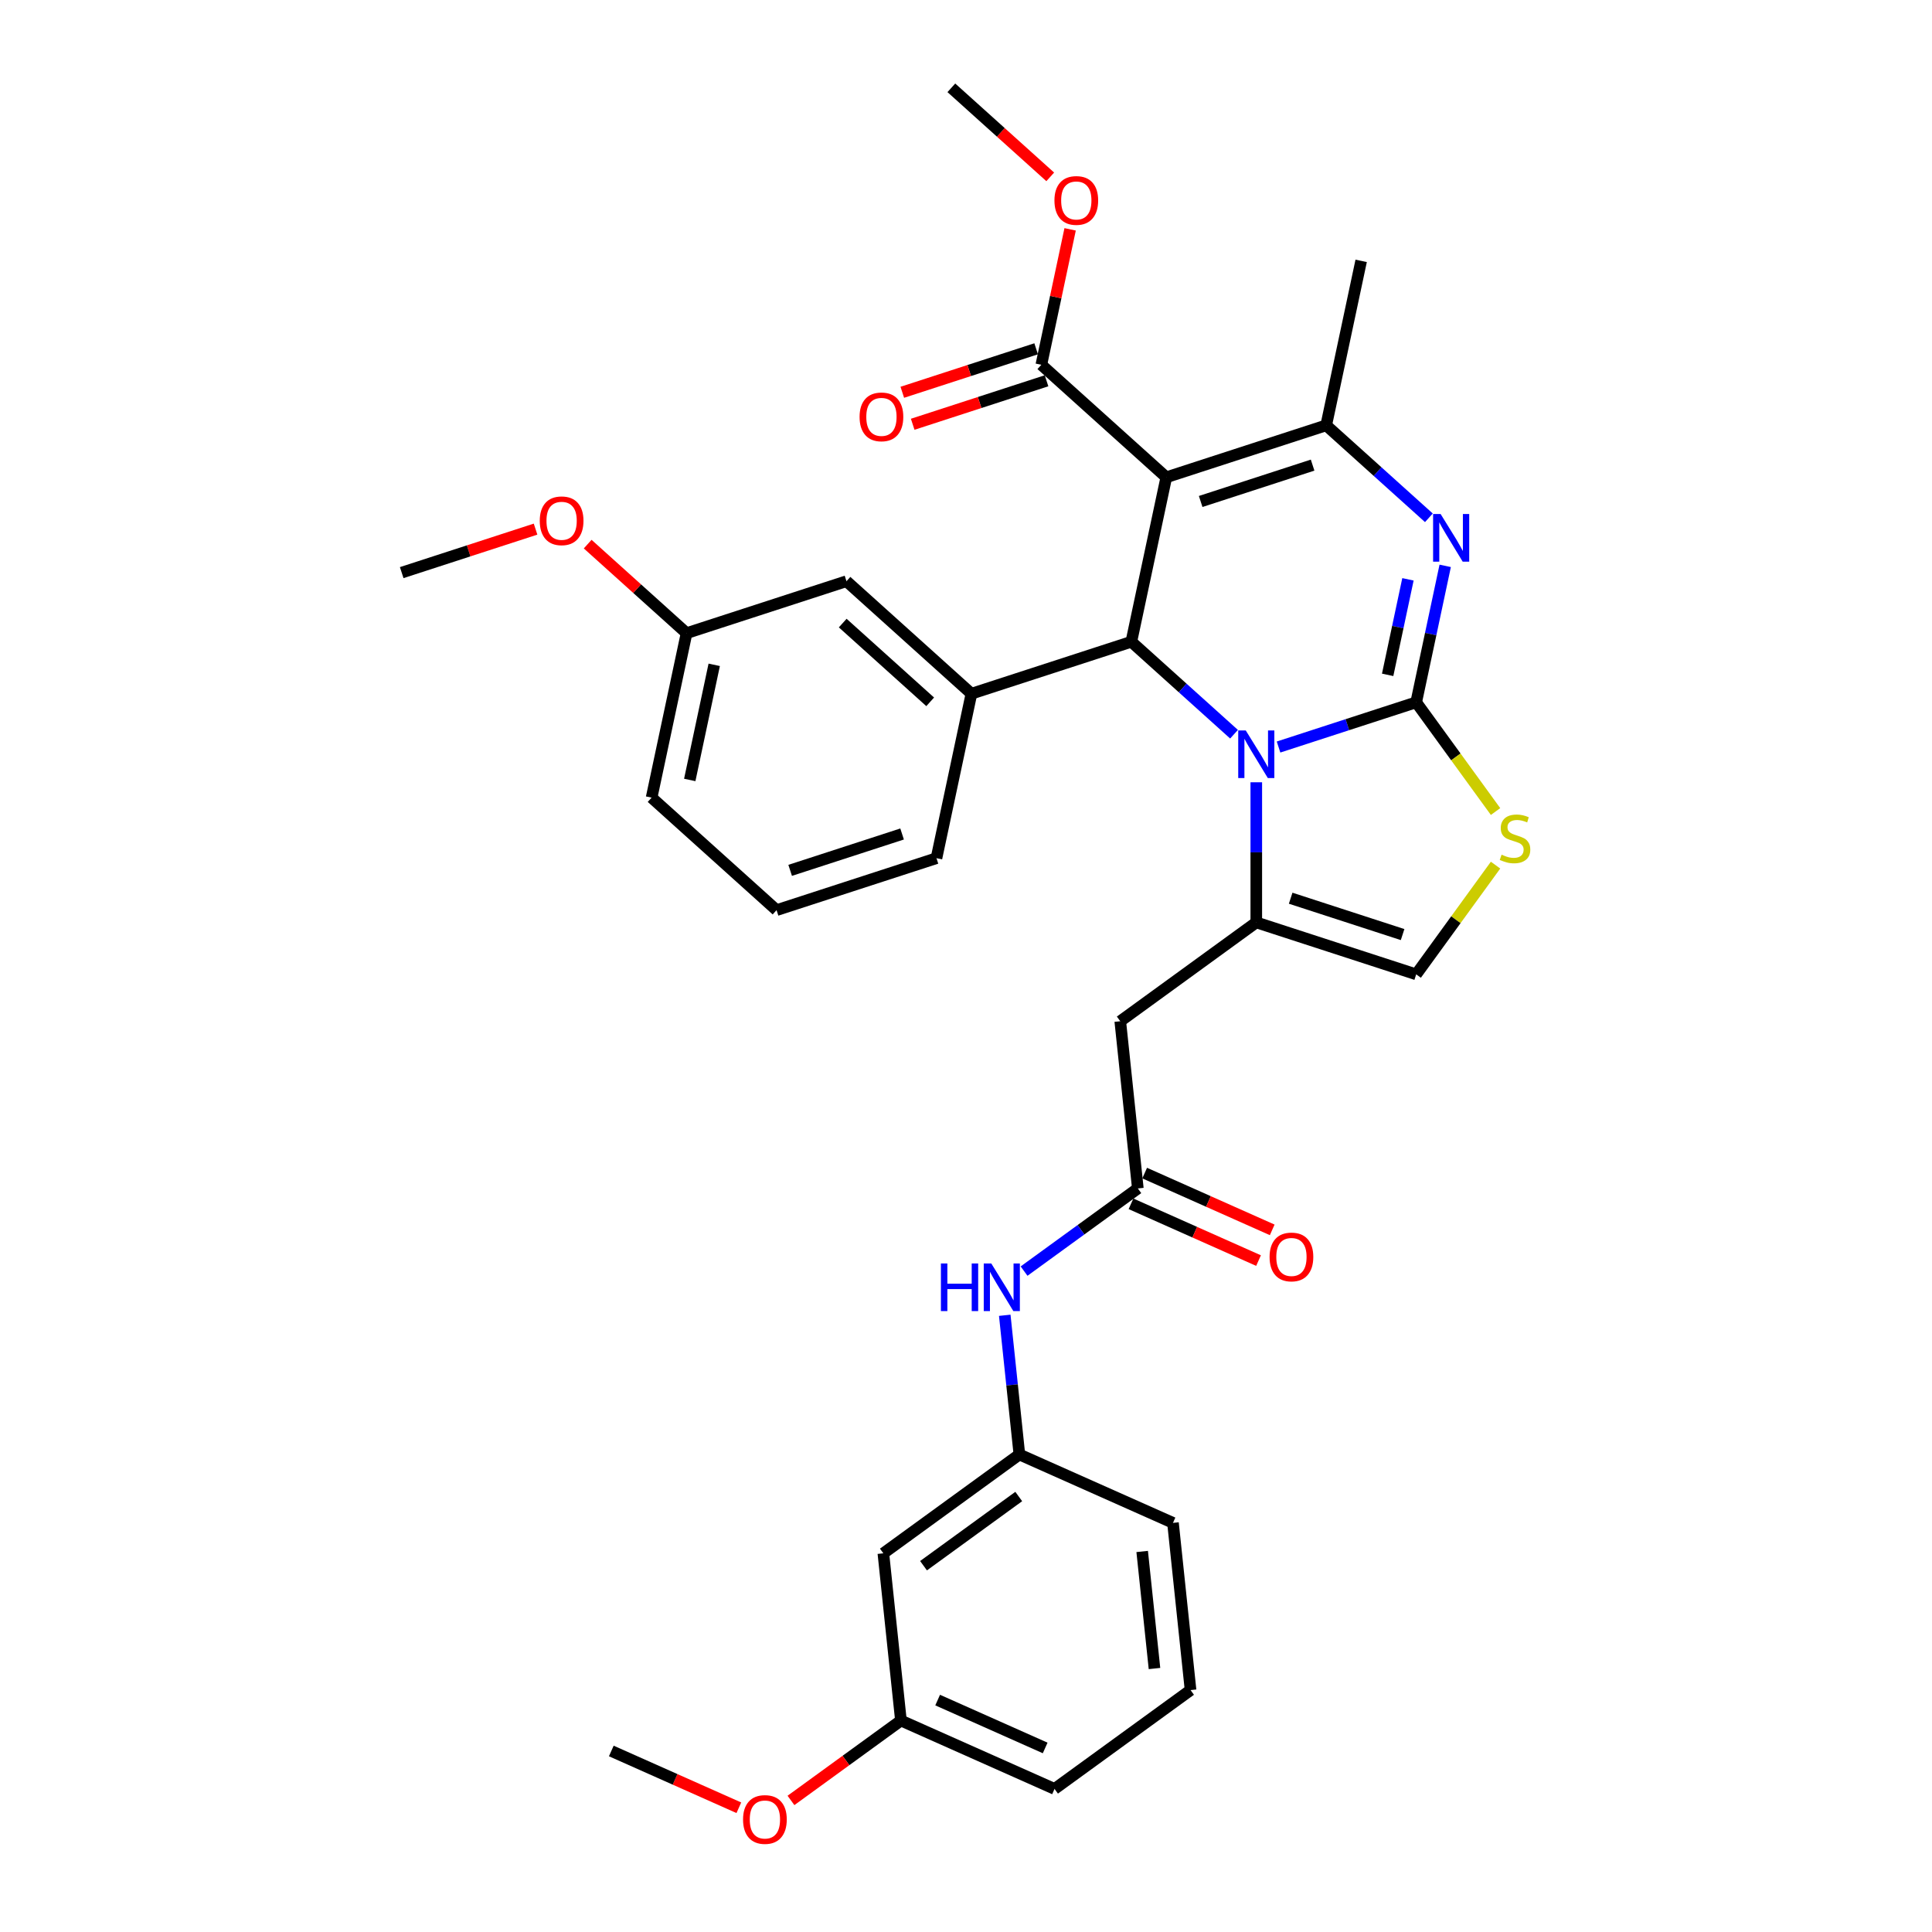 <?xml version='1.0' encoding='iso-8859-1'?>
<svg version='1.1' baseProfile='full'
              xmlns='http://www.w3.org/2000/svg'
                      xmlns:rdkit='http://www.rdkit.org/xml'
                      xmlns:xlink='http://www.w3.org/1999/xlink'
                  xml:space='preserve'
width='1000px' height='1000px' viewBox='0 0 1000 1000'>
<!-- END OF HEADER -->
<rect style='opacity:1.0;fill:#FFFFFF;stroke:none' width='1000' height='1000' x='0' y='0'> </rect>
<path class='bond-0' d='M 457.225,803.996 L 527.632,752.842' style='fill:none;fill-rule:evenodd;stroke:#000000;stroke-width:6px;stroke-linecap:butt;stroke-linejoin:miter;stroke-opacity:1' />
<path class='bond-0' d='M 478.017,810.404 L 527.301,774.596' style='fill:none;fill-rule:evenodd;stroke:#000000;stroke-width:6px;stroke-linecap:butt;stroke-linejoin:miter;stroke-opacity:1' />
<path class='bond-1' d='M 457.225,803.996 L 466.322,890.547' style='fill:none;fill-rule:evenodd;stroke:#000000;stroke-width:6px;stroke-linecap:butt;stroke-linejoin:miter;stroke-opacity:1' />
<path class='bond-2' d='M 588.942,615.137 L 559.499,636.528' style='fill:none;fill-rule:evenodd;stroke:#000000;stroke-width:6px;stroke-linecap:butt;stroke-linejoin:miter;stroke-opacity:1' />
<path class='bond-2' d='M 559.499,636.528 L 530.057,657.919' style='fill:none;fill-rule:evenodd;stroke:#0000FF;stroke-width:6px;stroke-linecap:butt;stroke-linejoin:miter;stroke-opacity:1' />
<path class='bond-3' d='M 585.402,623.088 L 618.409,637.784' style='fill:none;fill-rule:evenodd;stroke:#000000;stroke-width:6px;stroke-linecap:butt;stroke-linejoin:miter;stroke-opacity:1' />
<path class='bond-3' d='M 618.409,637.784 L 651.416,652.479' style='fill:none;fill-rule:evenodd;stroke:#FF0000;stroke-width:6px;stroke-linecap:butt;stroke-linejoin:miter;stroke-opacity:1' />
<path class='bond-3' d='M 592.481,607.187 L 625.489,621.883' style='fill:none;fill-rule:evenodd;stroke:#000000;stroke-width:6px;stroke-linecap:butt;stroke-linejoin:miter;stroke-opacity:1' />
<path class='bond-3' d='M 625.489,621.883 L 658.496,636.579' style='fill:none;fill-rule:evenodd;stroke:#FF0000;stroke-width:6px;stroke-linecap:butt;stroke-linejoin:miter;stroke-opacity:1' />
<path class='bond-4' d='M 588.942,615.137 L 579.845,528.586' style='fill:none;fill-rule:evenodd;stroke:#000000;stroke-width:6px;stroke-linecap:butt;stroke-linejoin:miter;stroke-opacity:1' />
<path class='bond-5' d='M 520.059,680.79 L 523.845,716.816' style='fill:none;fill-rule:evenodd;stroke:#0000FF;stroke-width:6px;stroke-linecap:butt;stroke-linejoin:miter;stroke-opacity:1' />
<path class='bond-5' d='M 523.845,716.816 L 527.632,752.842' style='fill:none;fill-rule:evenodd;stroke:#000000;stroke-width:6px;stroke-linecap:butt;stroke-linejoin:miter;stroke-opacity:1' />
<path class='bond-6' d='M 527.632,752.842 L 607.135,788.239' style='fill:none;fill-rule:evenodd;stroke:#000000;stroke-width:6px;stroke-linecap:butt;stroke-linejoin:miter;stroke-opacity:1' />
<path class='bond-7' d='M 748.032,292.885 L 740.526,328.199' style='fill:none;fill-rule:evenodd;stroke:#0000FF;stroke-width:6px;stroke-linecap:butt;stroke-linejoin:miter;stroke-opacity:1' />
<path class='bond-7' d='M 740.526,328.199 L 733.02,363.512' style='fill:none;fill-rule:evenodd;stroke:#000000;stroke-width:6px;stroke-linecap:butt;stroke-linejoin:miter;stroke-opacity:1' />
<path class='bond-7' d='M 728.755,299.86 L 723.501,324.58' style='fill:none;fill-rule:evenodd;stroke:#0000FF;stroke-width:6px;stroke-linecap:butt;stroke-linejoin:miter;stroke-opacity:1' />
<path class='bond-7' d='M 723.501,324.58 L 718.247,349.299' style='fill:none;fill-rule:evenodd;stroke:#000000;stroke-width:6px;stroke-linecap:butt;stroke-linejoin:miter;stroke-opacity:1' />
<path class='bond-8' d='M 739.592,268.011 L 713.016,244.082' style='fill:none;fill-rule:evenodd;stroke:#0000FF;stroke-width:6px;stroke-linecap:butt;stroke-linejoin:miter;stroke-opacity:1' />
<path class='bond-8' d='M 713.016,244.082 L 686.44,220.153' style='fill:none;fill-rule:evenodd;stroke:#000000;stroke-width:6px;stroke-linecap:butt;stroke-linejoin:miter;stroke-opacity:1' />
<path class='bond-9' d='M 585.578,332.172 L 612.153,356.101' style='fill:none;fill-rule:evenodd;stroke:#000000;stroke-width:6px;stroke-linecap:butt;stroke-linejoin:miter;stroke-opacity:1' />
<path class='bond-9' d='M 612.153,356.101 L 638.729,380.03' style='fill:none;fill-rule:evenodd;stroke:#0000FF;stroke-width:6px;stroke-linecap:butt;stroke-linejoin:miter;stroke-opacity:1' />
<path class='bond-10' d='M 585.578,332.172 L 603.672,247.046' style='fill:none;fill-rule:evenodd;stroke:#000000;stroke-width:6px;stroke-linecap:butt;stroke-linejoin:miter;stroke-opacity:1' />
<path class='bond-11' d='M 585.578,332.172 L 502.809,359.065' style='fill:none;fill-rule:evenodd;stroke:#000000;stroke-width:6px;stroke-linecap:butt;stroke-linejoin:miter;stroke-opacity:1' />
<path class='bond-12' d='M 603.672,247.046 L 538.997,188.813' style='fill:none;fill-rule:evenodd;stroke:#000000;stroke-width:6px;stroke-linecap:butt;stroke-linejoin:miter;stroke-opacity:1' />
<path class='bond-13' d='M 603.672,247.046 L 686.44,220.153' style='fill:none;fill-rule:evenodd;stroke:#000000;stroke-width:6px;stroke-linecap:butt;stroke-linejoin:miter;stroke-opacity:1' />
<path class='bond-13' d='M 621.465,259.566 L 679.403,240.741' style='fill:none;fill-rule:evenodd;stroke:#000000;stroke-width:6px;stroke-linecap:butt;stroke-linejoin:miter;stroke-opacity:1' />
<path class='bond-14' d='M 686.44,220.153 L 704.534,135.027' style='fill:none;fill-rule:evenodd;stroke:#000000;stroke-width:6px;stroke-linecap:butt;stroke-linejoin:miter;stroke-opacity:1' />
<path class='bond-15' d='M 661.774,386.661 L 697.397,375.087' style='fill:none;fill-rule:evenodd;stroke:#0000FF;stroke-width:6px;stroke-linecap:butt;stroke-linejoin:miter;stroke-opacity:1' />
<path class='bond-15' d='M 697.397,375.087 L 733.02,363.512' style='fill:none;fill-rule:evenodd;stroke:#000000;stroke-width:6px;stroke-linecap:butt;stroke-linejoin:miter;stroke-opacity:1' />
<path class='bond-16' d='M 650.252,404.904 L 650.252,441.168' style='fill:none;fill-rule:evenodd;stroke:#0000FF;stroke-width:6px;stroke-linecap:butt;stroke-linejoin:miter;stroke-opacity:1' />
<path class='bond-16' d='M 650.252,441.168 L 650.252,477.433' style='fill:none;fill-rule:evenodd;stroke:#000000;stroke-width:6px;stroke-linecap:butt;stroke-linejoin:miter;stroke-opacity:1' />
<path class='bond-17' d='M 733.02,363.512 L 753.558,391.78' style='fill:none;fill-rule:evenodd;stroke:#000000;stroke-width:6px;stroke-linecap:butt;stroke-linejoin:miter;stroke-opacity:1' />
<path class='bond-17' d='M 753.558,391.78 L 774.096,420.048' style='fill:none;fill-rule:evenodd;stroke:#CCCC00;stroke-width:6px;stroke-linecap:butt;stroke-linejoin:miter;stroke-opacity:1' />
<path class='bond-18' d='M 774.096,447.79 L 753.558,476.058' style='fill:none;fill-rule:evenodd;stroke:#CCCC00;stroke-width:6px;stroke-linecap:butt;stroke-linejoin:miter;stroke-opacity:1' />
<path class='bond-18' d='M 753.558,476.058 L 733.02,504.326' style='fill:none;fill-rule:evenodd;stroke:#000000;stroke-width:6px;stroke-linecap:butt;stroke-linejoin:miter;stroke-opacity:1' />
<path class='bond-19' d='M 733.02,504.326 L 650.252,477.433' style='fill:none;fill-rule:evenodd;stroke:#000000;stroke-width:6px;stroke-linecap:butt;stroke-linejoin:miter;stroke-opacity:1' />
<path class='bond-19' d='M 725.983,483.738 L 668.046,464.913' style='fill:none;fill-rule:evenodd;stroke:#000000;stroke-width:6px;stroke-linecap:butt;stroke-linejoin:miter;stroke-opacity:1' />
<path class='bond-20' d='M 650.252,477.433 L 579.845,528.586' style='fill:none;fill-rule:evenodd;stroke:#000000;stroke-width:6px;stroke-linecap:butt;stroke-linejoin:miter;stroke-opacity:1' />
<path class='bond-21' d='M 502.809,359.065 L 438.135,300.832' style='fill:none;fill-rule:evenodd;stroke:#000000;stroke-width:6px;stroke-linecap:butt;stroke-linejoin:miter;stroke-opacity:1' />
<path class='bond-21' d='M 481.462,363.265 L 436.19,322.502' style='fill:none;fill-rule:evenodd;stroke:#000000;stroke-width:6px;stroke-linecap:butt;stroke-linejoin:miter;stroke-opacity:1' />
<path class='bond-22' d='M 502.809,359.065 L 484.715,444.191' style='fill:none;fill-rule:evenodd;stroke:#000000;stroke-width:6px;stroke-linecap:butt;stroke-linejoin:miter;stroke-opacity:1' />
<path class='bond-23' d='M 538.997,188.813 L 546.448,153.761' style='fill:none;fill-rule:evenodd;stroke:#000000;stroke-width:6px;stroke-linecap:butt;stroke-linejoin:miter;stroke-opacity:1' />
<path class='bond-23' d='M 546.448,153.761 L 553.899,118.708' style='fill:none;fill-rule:evenodd;stroke:#FF0000;stroke-width:6px;stroke-linecap:butt;stroke-linejoin:miter;stroke-opacity:1' />
<path class='bond-24' d='M 536.308,180.537 L 501.669,191.792' style='fill:none;fill-rule:evenodd;stroke:#000000;stroke-width:6px;stroke-linecap:butt;stroke-linejoin:miter;stroke-opacity:1' />
<path class='bond-24' d='M 501.669,191.792 L 467.029,203.047' style='fill:none;fill-rule:evenodd;stroke:#FF0000;stroke-width:6px;stroke-linecap:butt;stroke-linejoin:miter;stroke-opacity:1' />
<path class='bond-24' d='M 541.687,197.09 L 507.047,208.345' style='fill:none;fill-rule:evenodd;stroke:#000000;stroke-width:6px;stroke-linecap:butt;stroke-linejoin:miter;stroke-opacity:1' />
<path class='bond-24' d='M 507.047,208.345 L 472.408,219.6' style='fill:none;fill-rule:evenodd;stroke:#FF0000;stroke-width:6px;stroke-linecap:butt;stroke-linejoin:miter;stroke-opacity:1' />
<path class='bond-25' d='M 543.602,91.542 L 518.01,68.498' style='fill:none;fill-rule:evenodd;stroke:#FF0000;stroke-width:6px;stroke-linecap:butt;stroke-linejoin:miter;stroke-opacity:1' />
<path class='bond-25' d='M 518.01,68.498 L 492.417,45.455' style='fill:none;fill-rule:evenodd;stroke:#000000;stroke-width:6px;stroke-linecap:butt;stroke-linejoin:miter;stroke-opacity:1' />
<path class='bond-26' d='M 438.135,300.832 L 355.367,327.725' style='fill:none;fill-rule:evenodd;stroke:#000000;stroke-width:6px;stroke-linecap:butt;stroke-linejoin:miter;stroke-opacity:1' />
<path class='bond-27' d='M 484.715,444.191 L 401.947,471.084' style='fill:none;fill-rule:evenodd;stroke:#000000;stroke-width:6px;stroke-linecap:butt;stroke-linejoin:miter;stroke-opacity:1' />
<path class='bond-27' d='M 466.921,431.672 L 408.984,450.497' style='fill:none;fill-rule:evenodd;stroke:#000000;stroke-width:6px;stroke-linecap:butt;stroke-linejoin:miter;stroke-opacity:1' />
<path class='bond-28' d='M 355.367,327.725 L 329.774,304.682' style='fill:none;fill-rule:evenodd;stroke:#000000;stroke-width:6px;stroke-linecap:butt;stroke-linejoin:miter;stroke-opacity:1' />
<path class='bond-28' d='M 329.774,304.682 L 304.182,281.638' style='fill:none;fill-rule:evenodd;stroke:#FF0000;stroke-width:6px;stroke-linecap:butt;stroke-linejoin:miter;stroke-opacity:1' />
<path class='bond-29' d='M 355.367,327.725 L 337.273,412.851' style='fill:none;fill-rule:evenodd;stroke:#000000;stroke-width:6px;stroke-linecap:butt;stroke-linejoin:miter;stroke-opacity:1' />
<path class='bond-29' d='M 369.678,344.113 L 357.012,403.701' style='fill:none;fill-rule:evenodd;stroke:#000000;stroke-width:6px;stroke-linecap:butt;stroke-linejoin:miter;stroke-opacity:1' />
<path class='bond-30' d='M 401.947,471.084 L 337.273,412.851' style='fill:none;fill-rule:evenodd;stroke:#000000;stroke-width:6px;stroke-linecap:butt;stroke-linejoin:miter;stroke-opacity:1' />
<path class='bond-31' d='M 277.203,273.875 L 242.564,285.131' style='fill:none;fill-rule:evenodd;stroke:#FF0000;stroke-width:6px;stroke-linecap:butt;stroke-linejoin:miter;stroke-opacity:1' />
<path class='bond-31' d='M 242.564,285.131 L 207.924,296.386' style='fill:none;fill-rule:evenodd;stroke:#000000;stroke-width:6px;stroke-linecap:butt;stroke-linejoin:miter;stroke-opacity:1' />
<path class='bond-32' d='M 466.322,890.547 L 437.863,911.223' style='fill:none;fill-rule:evenodd;stroke:#000000;stroke-width:6px;stroke-linecap:butt;stroke-linejoin:miter;stroke-opacity:1' />
<path class='bond-32' d='M 437.863,911.223 L 409.404,931.9' style='fill:none;fill-rule:evenodd;stroke:#FF0000;stroke-width:6px;stroke-linecap:butt;stroke-linejoin:miter;stroke-opacity:1' />
<path class='bond-33' d='M 466.322,890.547 L 545.825,925.944' style='fill:none;fill-rule:evenodd;stroke:#000000;stroke-width:6px;stroke-linecap:butt;stroke-linejoin:miter;stroke-opacity:1' />
<path class='bond-33' d='M 485.327,879.955 L 540.979,904.734' style='fill:none;fill-rule:evenodd;stroke:#000000;stroke-width:6px;stroke-linecap:butt;stroke-linejoin:miter;stroke-opacity:1' />
<path class='bond-34' d='M 382.425,935.694 L 349.418,920.999' style='fill:none;fill-rule:evenodd;stroke:#FF0000;stroke-width:6px;stroke-linecap:butt;stroke-linejoin:miter;stroke-opacity:1' />
<path class='bond-34' d='M 349.418,920.999 L 316.411,906.303' style='fill:none;fill-rule:evenodd;stroke:#000000;stroke-width:6px;stroke-linecap:butt;stroke-linejoin:miter;stroke-opacity:1' />
<path class='bond-35' d='M 616.232,874.79 L 545.825,925.944' style='fill:none;fill-rule:evenodd;stroke:#000000;stroke-width:6px;stroke-linecap:butt;stroke-linejoin:miter;stroke-opacity:1' />
<path class='bond-36' d='M 616.232,874.79 L 607.135,788.239' style='fill:none;fill-rule:evenodd;stroke:#000000;stroke-width:6px;stroke-linecap:butt;stroke-linejoin:miter;stroke-opacity:1' />
<path class='bond-36' d='M 597.558,863.627 L 591.19,803.041' style='fill:none;fill-rule:evenodd;stroke:#000000;stroke-width:6px;stroke-linecap:butt;stroke-linejoin:miter;stroke-opacity:1' />
<path  class='atom-2' d='M 487.013 653.968
L 490.355 653.968
L 490.355 664.446
L 502.957 664.446
L 502.957 653.968
L 506.299 653.968
L 506.299 678.614
L 502.957 678.614
L 502.957 667.231
L 490.355 667.231
L 490.355 678.614
L 487.013 678.614
L 487.013 653.968
' fill='#0000FF'/>
<path  class='atom-2' d='M 513.087 653.968
L 521.163 667.022
Q 521.964 668.31, 523.252 670.642
Q 524.54 672.975, 524.609 673.114
L 524.609 653.968
L 527.882 653.968
L 527.882 678.614
L 524.505 678.614
L 515.837 664.342
Q 514.827 662.671, 513.748 660.756
Q 512.704 658.841, 512.391 658.25
L 512.391 678.614
L 509.188 678.614
L 509.188 653.968
L 513.087 653.968
' fill='#0000FF'/>
<path  class='atom-3' d='M 657.132 650.604
Q 657.132 644.687, 660.056 641.379
Q 662.98 638.072, 668.445 638.072
Q 673.911 638.072, 676.835 641.379
Q 679.759 644.687, 679.759 650.604
Q 679.759 656.592, 676.8 660.003
Q 673.841 663.38, 668.445 663.38
Q 663.015 663.38, 660.056 660.003
Q 657.132 656.627, 657.132 650.604
M 668.445 660.595
Q 672.205 660.595, 674.224 658.089
Q 676.278 655.548, 676.278 650.604
Q 676.278 645.766, 674.224 643.329
Q 672.205 640.857, 668.445 640.857
Q 664.686 640.857, 662.632 643.294
Q 660.613 645.731, 660.613 650.604
Q 660.613 655.582, 662.632 658.089
Q 664.686 660.595, 668.445 660.595
' fill='#FF0000'/>
<path  class='atom-5' d='M 745.666 266.063
L 753.742 279.117
Q 754.543 280.405, 755.831 282.738
Q 757.119 285.07, 757.189 285.209
L 757.189 266.063
L 760.461 266.063
L 760.461 290.709
L 757.084 290.709
L 748.416 276.437
Q 747.407 274.766, 746.328 272.851
Q 745.283 270.937, 744.97 270.345
L 744.97 290.709
L 741.767 290.709
L 741.767 266.063
L 745.666 266.063
' fill='#0000FF'/>
<path  class='atom-9' d='M 644.804 378.082
L 652.88 391.136
Q 653.681 392.424, 654.969 394.757
Q 656.257 397.089, 656.326 397.228
L 656.326 378.082
L 659.598 378.082
L 659.598 402.728
L 656.222 402.728
L 647.554 388.456
Q 646.544 386.785, 645.465 384.87
Q 644.421 382.956, 644.108 382.364
L 644.108 402.728
L 640.905 402.728
L 640.905 378.082
L 644.804 378.082
' fill='#0000FF'/>
<path  class='atom-11' d='M 777.211 442.378
Q 777.49 442.483, 778.639 442.97
Q 779.787 443.457, 781.041 443.771
Q 782.329 444.049, 783.582 444.049
Q 785.914 444.049, 787.272 442.935
Q 788.629 441.786, 788.629 439.802
Q 788.629 438.444, 787.933 437.609
Q 787.272 436.774, 786.227 436.321
Q 785.183 435.868, 783.443 435.346
Q 781.249 434.685, 779.927 434.058
Q 778.639 433.432, 777.699 432.109
Q 776.794 430.786, 776.794 428.558
Q 776.794 425.46, 778.882 423.545
Q 781.006 421.631, 785.183 421.631
Q 788.038 421.631, 791.275 422.988
L 790.474 425.669
Q 787.515 424.45, 785.288 424.45
Q 782.886 424.45, 781.563 425.46
Q 780.24 426.435, 780.275 428.14
Q 780.275 429.463, 780.936 430.264
Q 781.632 431.064, 782.607 431.517
Q 783.617 431.97, 785.288 432.492
Q 787.515 433.188, 788.838 433.884
Q 790.161 434.58, 791.101 436.008
Q 792.076 437.4, 792.076 439.802
Q 792.076 443.214, 789.778 445.059
Q 787.515 446.869, 783.721 446.869
Q 781.528 446.869, 779.857 446.381
Q 778.221 445.929, 776.271 445.128
L 777.211 442.378
' fill='#CCCC00'/>
<path  class='atom-17' d='M 545.778 103.757
Q 545.778 97.839, 548.702 94.532
Q 551.626 91.225, 557.091 91.225
Q 562.557 91.225, 565.481 94.532
Q 568.405 97.839, 568.405 103.757
Q 568.405 109.745, 565.446 113.156
Q 562.487 116.533, 557.091 116.533
Q 551.661 116.533, 548.702 113.156
Q 545.778 109.779, 545.778 103.757
M 557.091 113.748
Q 560.851 113.748, 562.87 111.241
Q 564.924 108.7, 564.924 103.757
Q 564.924 98.918, 562.87 96.482
Q 560.851 94.01, 557.091 94.01
Q 553.332 94.01, 551.278 96.447
Q 549.259 98.883, 549.259 103.757
Q 549.259 108.735, 551.278 111.241
Q 553.332 113.748, 557.091 113.748
' fill='#FF0000'/>
<path  class='atom-18' d='M 444.916 215.776
Q 444.916 209.858, 447.84 206.551
Q 450.764 203.244, 456.229 203.244
Q 461.694 203.244, 464.619 206.551
Q 467.543 209.858, 467.543 215.776
Q 467.543 221.764, 464.584 225.175
Q 461.625 228.552, 456.229 228.552
Q 450.799 228.552, 447.84 225.175
Q 444.916 221.798, 444.916 215.776
M 456.229 225.767
Q 459.989 225.767, 462.008 223.26
Q 464.062 220.719, 464.062 215.776
Q 464.062 210.937, 462.008 208.501
Q 459.989 206.029, 456.229 206.029
Q 452.47 206.029, 450.416 208.466
Q 448.397 210.903, 448.397 215.776
Q 448.397 220.754, 450.416 223.26
Q 452.47 225.767, 456.229 225.767
' fill='#FF0000'/>
<path  class='atom-25' d='M 279.379 269.562
Q 279.379 263.644, 282.303 260.337
Q 285.227 257.03, 290.693 257.03
Q 296.158 257.03, 299.082 260.337
Q 302.006 263.644, 302.006 269.562
Q 302.006 275.55, 299.047 278.961
Q 296.088 282.338, 290.693 282.338
Q 285.262 282.338, 282.303 278.961
Q 279.379 275.584, 279.379 269.562
M 290.693 279.553
Q 294.452 279.553, 296.471 277.047
Q 298.525 274.505, 298.525 269.562
Q 298.525 264.723, 296.471 262.287
Q 294.452 259.815, 290.693 259.815
Q 286.933 259.815, 284.879 262.252
Q 282.86 264.689, 282.86 269.562
Q 282.86 274.54, 284.879 277.047
Q 286.933 279.553, 290.693 279.553
' fill='#FF0000'/>
<path  class='atom-29' d='M 384.601 941.77
Q 384.601 935.852, 387.525 932.545
Q 390.449 929.238, 395.915 929.238
Q 401.38 929.238, 404.304 932.545
Q 407.228 935.852, 407.228 941.77
Q 407.228 947.757, 404.269 951.169
Q 401.31 954.545, 395.915 954.545
Q 390.484 954.545, 387.525 951.169
Q 384.601 947.792, 384.601 941.77
M 395.915 951.761
Q 399.674 951.761, 401.693 949.254
Q 403.747 946.713, 403.747 941.77
Q 403.747 936.931, 401.693 934.494
Q 399.674 932.023, 395.915 932.023
Q 392.155 932.023, 390.101 934.459
Q 388.082 936.896, 388.082 941.77
Q 388.082 946.748, 390.101 949.254
Q 392.155 951.761, 395.915 951.761
' fill='#FF0000'/>
</svg>
